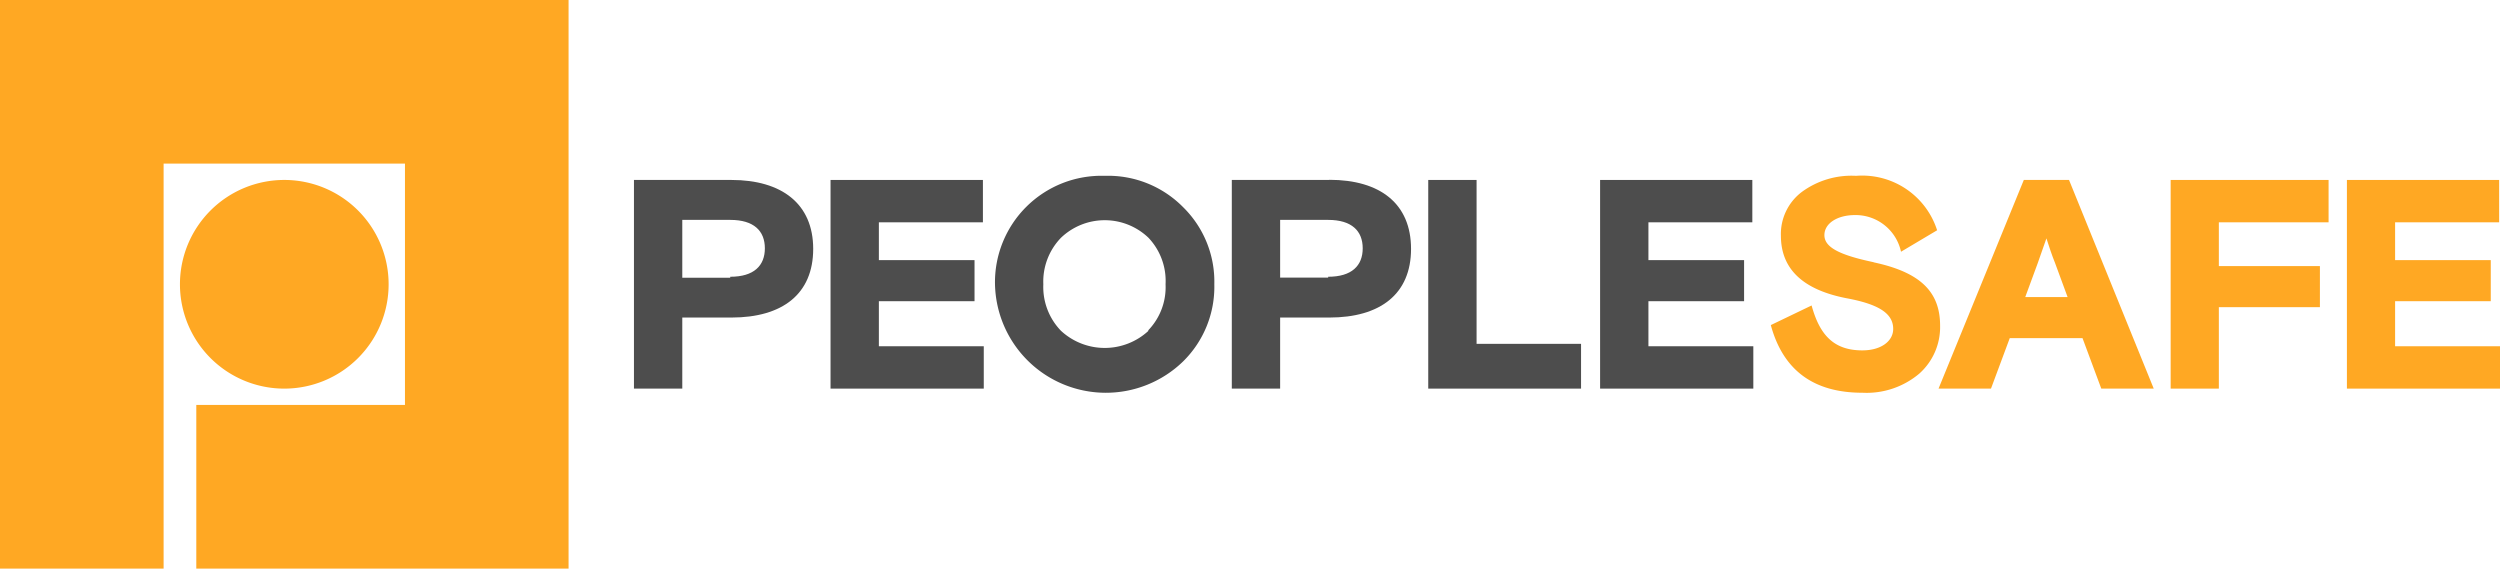 <svg xmlns="http://www.w3.org/2000/svg" viewBox="0 0 175.88 40"><defs><style>.cls-1{fill:#ffa823;}.cls-2{fill:#4d4d4d;}</style></defs><g id="Layer_2" data-name="Layer 2"><g id="Home_page" data-name="Home page"><polygon class="cls-1" points="165.11 12.66 165.11 27.34 175.88 27.34 175.88 24.36 168.5 24.36 168.5 21.19 175.23 21.19 175.23 18.3 168.5 18.3 168.5 15.64 175.82 15.64 175.82 12.66 165.11 12.66"/><polygon class="cls-1" points="163.21 21.61 163.21 18.72 156.1 18.72 156.1 15.64 163.82 15.64 163.82 12.66 152.71 12.66 152.71 27.34 156.1 27.34 156.1 21.61 163.21 21.61"/><path class="cls-1" d="M145.56,12.66h-3.18l-6,14.68h3.69l1.32-3.55h5.12l1.32,3.55h3.69Zm-3.08,8.24.88-2.39.61-1.74c.19.59.38,1.17.61,1.74l.88,2.39Z"/><path class="cls-1" d="M131.83,18.45c-2.53-.53-3.48-1.09-3.48-1.91s.9-1.41,2.16-1.41a3.27,3.27,0,0,1,3.23,2.58l2.54-1.51a5.53,5.53,0,0,0-5.7-3.83,5.9,5.9,0,0,0-3.84,1.15,3.71,3.71,0,0,0-1.45,3.06c0,2.33,1.53,3.8,4.61,4.4,2.27.42,3.29,1.07,3.29,2.16,0,.86-.85,1.51-2.17,1.51-2,0-3-1.07-3.57-3.16l-2.87,1.38c.86,3.17,3,4.76,6.44,4.76a5.75,5.75,0,0,0,4-1.34,4.38,4.38,0,0,0,1.47-3.38c0-2.43-1.45-3.77-4.7-4.46"/><polygon class="cls-2" points="123.35 27.34 123.35 24.36 115.97 24.36 115.97 21.19 122.7 21.19 122.7 18.3 115.97 18.3 115.97 15.64 123.28 15.64 123.28 12.66 112.57 12.66 112.57 27.34 123.35 27.34"/><polygon class="cls-2" points="103.88 24.19 103.88 12.66 100.48 12.66 100.48 27.34 111.23 27.34 111.23 24.19 103.88 24.19"/><path class="cls-2" d="M83.23,14.57a7.41,7.41,0,0,0-5.51-2.2A7.49,7.49,0,0,0,70,20a7.8,7.8,0,0,0,13.23,5.43A7.36,7.36,0,0,0,85.43,20a7.34,7.34,0,0,0-2.2-5.43m-2.43,8.7a4.53,4.53,0,0,1-6.16,0A4.43,4.43,0,0,1,73.4,20a4.43,4.43,0,0,1,1.24-3.27,4.45,4.45,0,0,1,6.16,0A4.42,4.42,0,0,1,82,20a4.37,4.37,0,0,1-1.23,3.25"/><polygon class="cls-2" points="69.21 27.34 69.21 24.36 61.83 24.36 61.83 21.19 68.56 21.19 68.56 18.3 61.83 18.3 61.83 15.64 69.15 15.64 69.15 12.66 58.43 12.66 58.43 27.34 69.21 27.34"/><path class="cls-2" d="M51.45,12.66H44.6V27.34H48v-5h3.46c3.59,0,5.75-1.66,5.75-4.83S55,12.66,51.45,12.66m-.08,6.88H48V15.47h3.38c1.66,0,2.43.78,2.43,2s-.77,2-2.43,2"/><path class="cls-2" d="M93.52,12.66H86.66V27.34h3.4v-5h3.46c3.59,0,5.75-1.66,5.75-4.83s-2.16-4.86-5.75-4.86m-.08,6.88H90.06V15.47h3.38c1.66,0,2.43.78,2.43,2s-.77,2-2.43,2"/><polygon class="cls-1" points="38.94 0 28.49 0 11.51 0 3.16 0 0 0 0 40 11.51 40 11.51 11.51 28.49 11.51 28.49 28.49 13.81 28.49 13.81 40 28.49 40 38.94 40 40 40 40 0 38.94 0"/><path class="cls-1" d="M20,27.34A7.34,7.34,0,1,0,12.66,20,7.34,7.34,0,0,0,20,27.34"/></g></g></svg>